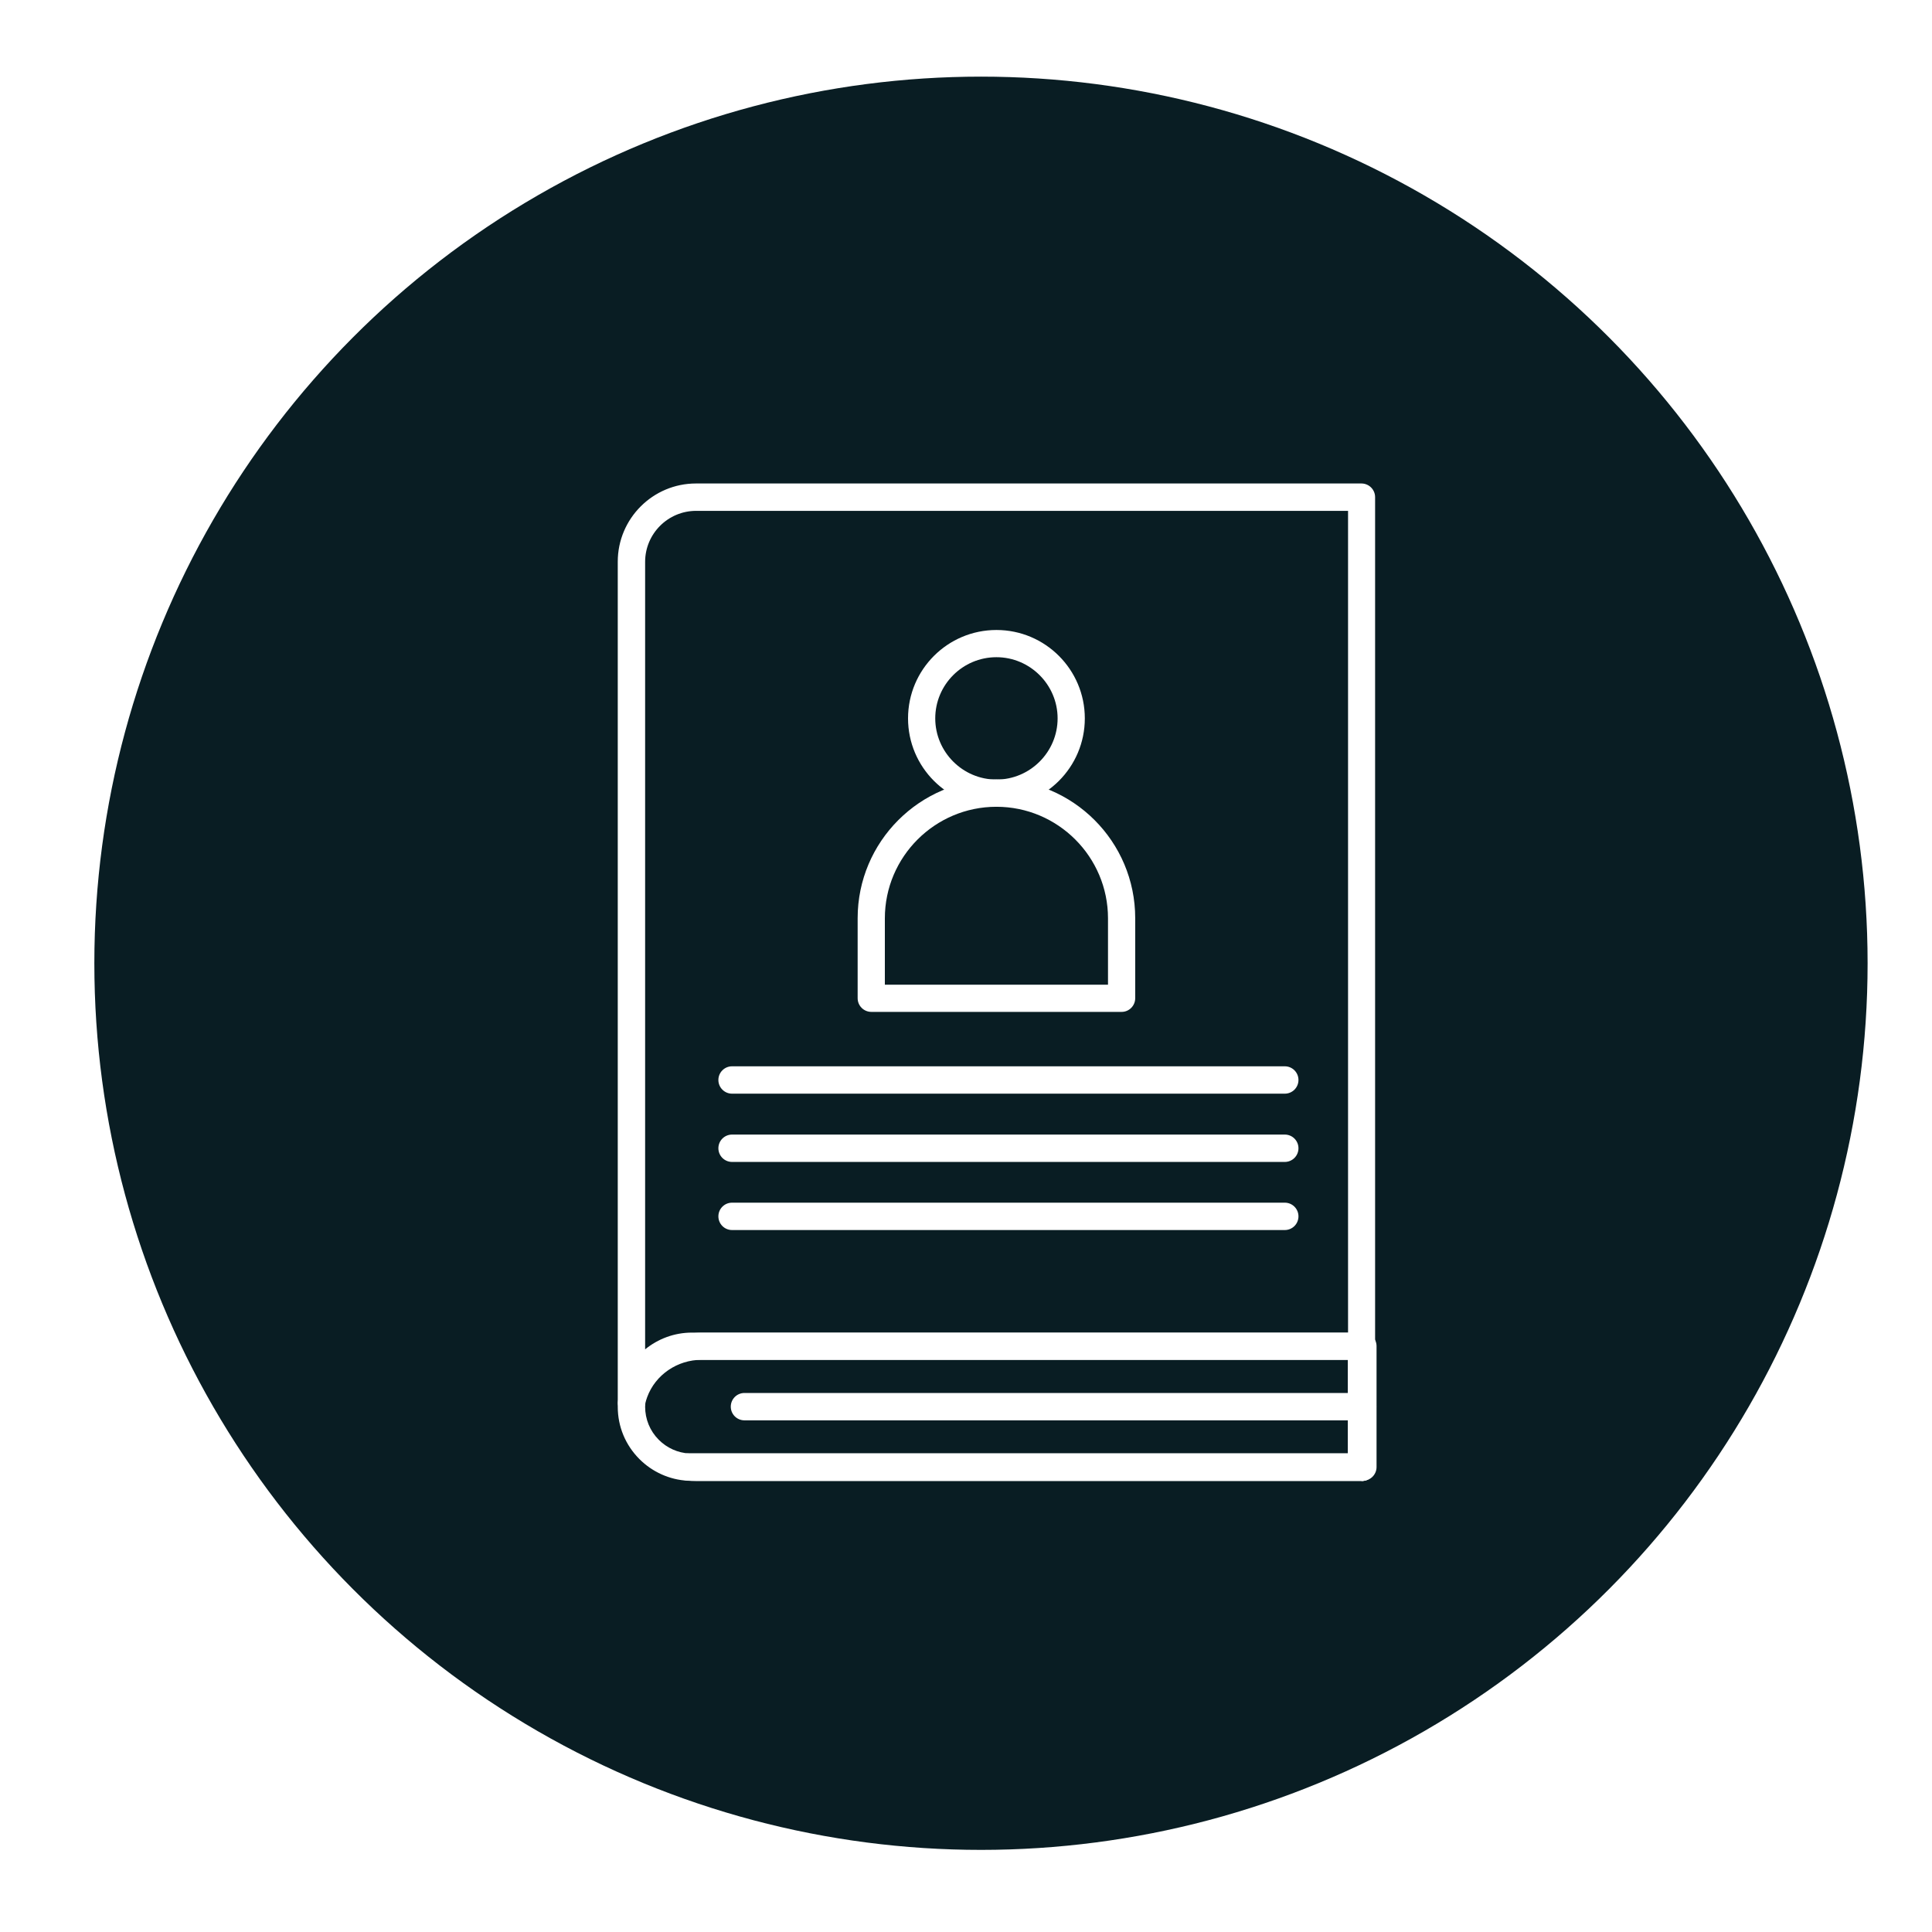 <?xml version="1.0" encoding="UTF-8"?>
<svg id="Livello_1" data-name="Livello 1" xmlns="http://www.w3.org/2000/svg" xmlns:xlink="http://www.w3.org/1999/xlink" viewBox="0 0 120 120">
  <defs>
    <style>
      .cls-1 {
        filter: url(#drop-shadow-1);
      }

      .cls-2 {
        fill: #091d23;
      }

      .cls-2, .cls-3 {
        stroke-width: 0px;
      }

      .cls-3 {
        fill: #fff;
      }
    </style>
    <filter id="drop-shadow-1" filterUnits="userSpaceOnUse">
      <feOffset dx="1" dy="1"/>
      <feGaussianBlur result="blur" stdDeviation="2"/>
      <feFlood flood-color="#000" flood-opacity=".34"/>
      <feComposite in2="blur" operator="in"/>
      <feComposite in="SourceGraphic"/>
    </filter>
  </defs>
  <circle class="cls-2" cx="60.93" cy="59.83" r="55.07"/>
  <g class="cls-1">
    <path class="cls-3" d="M38.22,86.97c-.18,0-.36-.06-.51-.17-.21-.16-.34-.41-.34-.68v-52.23c0-2.68,2.18-4.86,4.86-4.86h41.33c.47,0,.85.38.85.85v52.73c0,.47-.38.85-.85.85h-41.59c-1.53,0-2.81,1.19-2.9,2.72-.02.36-.27.66-.61.76-.01,0-.02,0-.03,0-.07.02-.14.03-.21.03ZM42.24,30.73c-1.75,0-3.17,1.42-3.17,3.17v48.91c.8-.65,1.81-1.04,2.91-1.04h40.75V30.73h-40.48Z"/>
    <path class="cls-3" d="M83.57,90.99h-41.33c-.19,0-.38-.01-.57-.03-.45-.05-.78-.45-.74-.91.04-.45.37-.8.88-.78h.17s41.59,0,41.59,0c.47,0,.85.38.85.85s-.38.87-.85.87Z"/>
    <path class="cls-3" d="M83.56,90.97h-41.59c-.09,0-.18,0-.26,0-1.12-.06-2.19-.54-2.99-1.34-.87-.87-1.35-2.02-1.35-3.25,0-.31.02-.58.24-1.18.75-2.05,2.75-3.42,4.97-3.42h40.99c.47,0,.85.38.85.85v7.51c0,.47-.38.85-.85.85ZM42.58,83.46c-1.51,0-2.87.93-3.38,2.31-.13.36-.13.45-.13.6,0,.78.3,1.51.85,2.06.51.51,1.18.81,1.9.85h.16s40.75,0,40.75,0v-5.82h-40.14Z"/>
    <path class="cls-3" d="M83.64,90.97c-.47,0-.92-.38-.92-.85v-7.51c0-.47.38-.85.85-.85h.08c.47,0,.85.38.85.85v7.51c0,.47-.38.85-.85.85Z"/>
    <path class="cls-3" d="M60.89,49.11c-3.03,0-5.49-2.46-5.49-5.49s2.46-5.49,5.49-5.49,5.49,2.46,5.49,5.49-2.46,5.49-5.49,5.49ZM60.89,39.82c-2.1,0-3.8,1.71-3.8,3.8s1.71,3.8,3.8,3.8,3.8-1.71,3.8-3.8-1.71-3.8-3.8-3.8Z"/>
    <path class="cls-3" d="M68.66,61.85h-15.54c-.47,0-.85-.38-.85-.85v-4.97c0-4.75,3.86-8.62,8.62-8.62s8.62,3.86,8.62,8.62v4.97c0,.47-.38.85-.84.85ZM53.97,60.16h13.85v-4.12c0-3.82-3.11-6.93-6.93-6.93s-6.93,3.11-6.93,6.93v4.12Z"/>
    <path class="cls-3" d="M78.8,66.93h-34.33c-.47,0-.85-.38-.85-.85s.38-.85.85-.85h34.33c.47,0,.85.38.85.85s-.38.85-.85.85Z"/>
    <path class="cls-3" d="M78.8,71.17h-34.33c-.47,0-.85-.38-.85-.85s.38-.85.85-.85h34.33c.47,0,.85.38.85.85s-.38.85-.85.85Z"/>
    <path class="cls-3" d="M78.8,75.4h-34.33c-.47,0-.85-.38-.85-.85s.38-.85.85-.85h34.33c.47,0,.85.38.85.85s-.38.85-.85.85Z"/>
    <path class="cls-3" d="M83.64,87.22h-38.4c-.47,0-.85-.38-.85-.85s.38-.85.85-.85h38.4c.47,0,.85.38.85.85s-.38.85-.85.85Z"/>
  </g>
</svg>